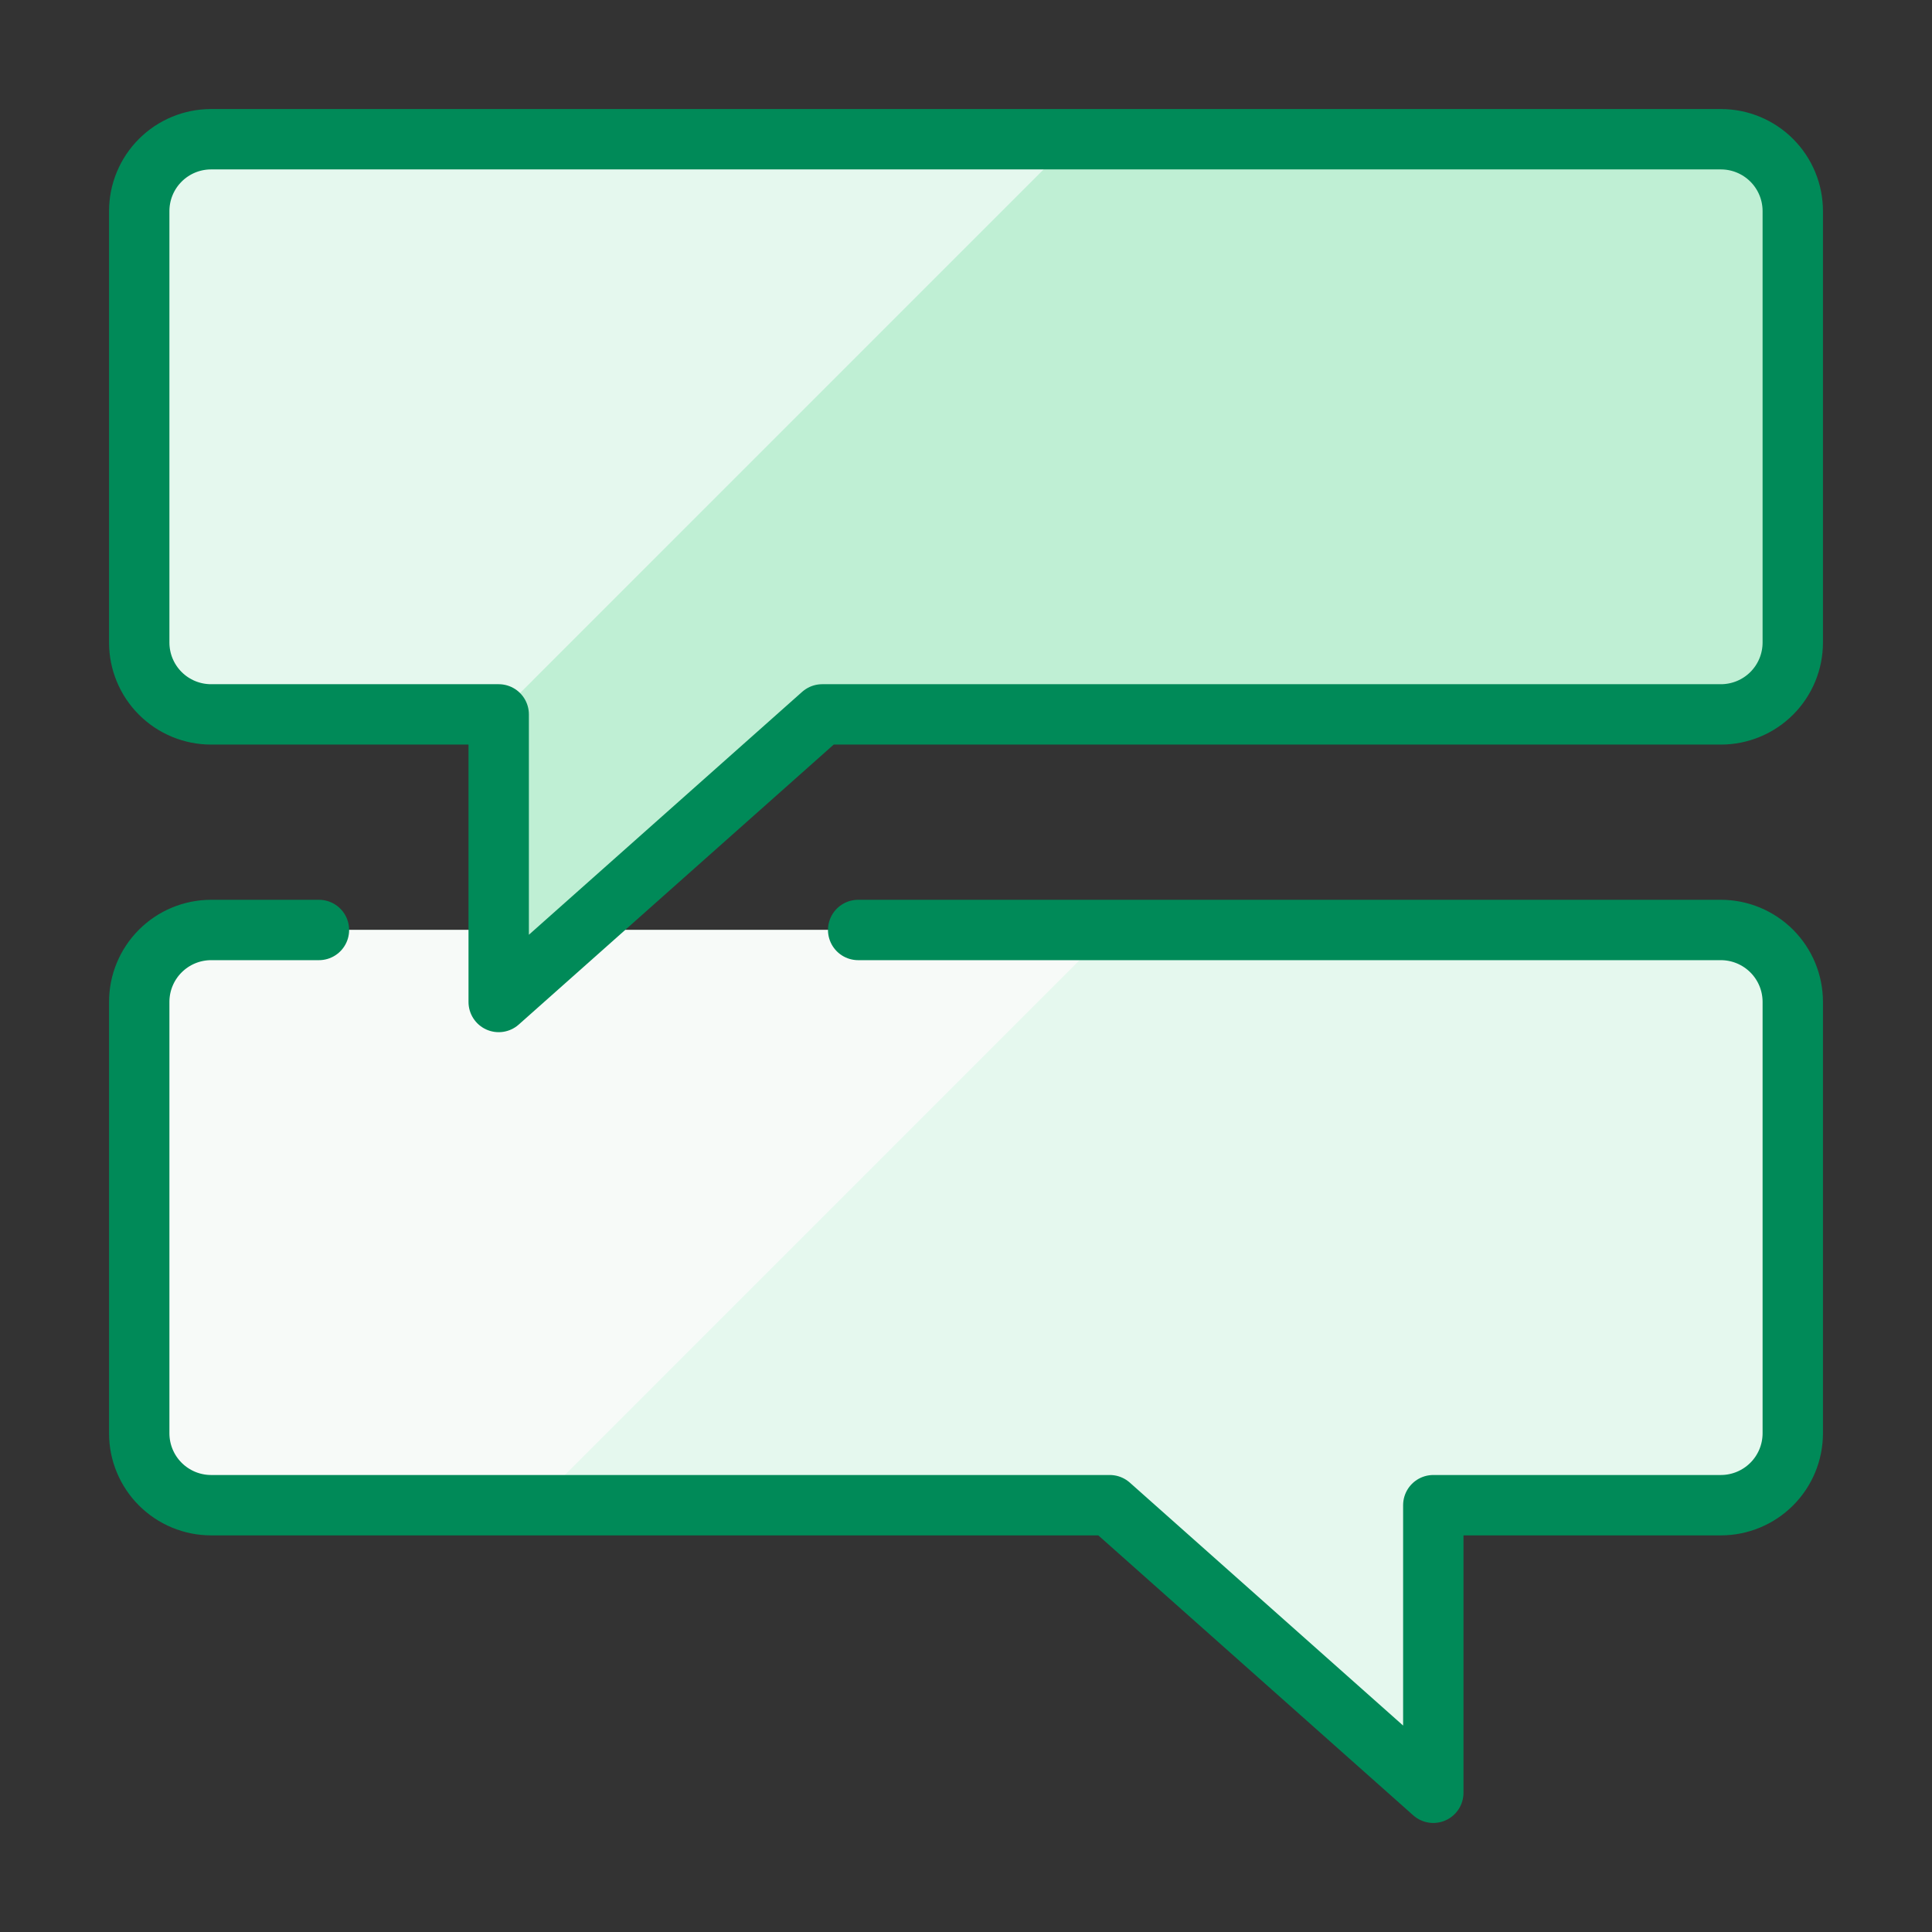 <svg width="48" height="48" viewBox="0 0 48 48" fill="none" xmlns="http://www.w3.org/2000/svg">
<rect x="0" y="0" width="48" height="48" fill="#333333" stroke="none"/>
<g id="Custom/engagement">
<path id="Vector" d="M3.459 35.609C3.459 36.083 3.647 36.537 3.982 36.872C4.317 37.207 4.771 37.396 5.245 37.396H27.572L35.61 44.541V37.396H42.755C43.228 37.396 43.683 37.207 44.018 36.872C44.353 36.537 44.541 36.083 44.541 35.609V24.892C44.541 24.418 44.353 23.964 44.018 23.629C43.683 23.294 43.228 23.105 42.755 23.105H5.245C4.771 23.105 4.317 23.294 3.982 23.629C3.647 23.964 3.459 24.418 3.459 24.892V35.609Z" fill="#E5F8EE"/>
<path id="Vector_2" d="M27.572 23.105H5.245C4.771 23.105 4.317 23.294 3.982 23.629C3.647 23.964 3.459 24.418 3.459 24.892V35.609C3.459 36.083 3.647 36.537 3.982 36.872C4.317 37.207 4.771 37.396 5.245 37.396H13.283L27.572 23.105Z" fill="#F7FAF8"/>
<path id="Vector_3" d="M44.541 15.963C44.541 16.437 44.353 16.891 44.018 17.226C43.683 17.561 43.228 17.749 42.755 17.749H20.428L12.39 24.894V17.749H5.245C4.771 17.749 4.317 17.561 3.982 17.226C3.647 16.891 3.459 16.437 3.459 15.963V5.245C3.459 4.771 3.647 4.317 3.982 3.982C4.317 3.647 4.771 3.459 5.245 3.459H42.755C43.228 3.459 43.683 3.647 44.018 3.982C44.353 4.317 44.541 4.771 44.541 5.245V15.963Z" fill="#BFEFD4"/>
<path id="Vector_4" d="M26.679 3.459H5.245C4.771 3.459 4.317 3.647 3.982 3.982C3.647 4.317 3.459 4.771 3.459 5.245V15.963C3.459 16.437 3.647 16.891 3.982 17.226C4.317 17.561 4.771 17.749 5.245 17.749H12.39L26.679 3.459Z" fill="#E5F8EE"/>
<path id="Vector_5" d="M44.541 15.963C44.541 16.437 44.353 16.891 44.018 17.226C43.683 17.561 43.228 17.749 42.755 17.749H20.428L12.39 24.894V17.749H5.245C4.771 17.749 4.317 17.561 3.982 17.226C3.647 16.891 3.459 16.437 3.459 15.963V5.245C3.459 4.771 3.647 4.317 3.982 3.982C4.317 3.647 4.771 3.459 5.245 3.459H42.755C43.228 3.459 43.683 3.647 44.018 3.982C44.353 4.317 44.541 4.771 44.541 5.245V15.963Z" stroke="#008A58" stroke-width="1.5" stroke-linecap="round" stroke-linejoin="round"/>
<path id="Vector_6" d="M7.924 23.105H5.245C4.771 23.105 4.317 23.294 3.982 23.629C3.647 23.964 3.459 24.418 3.459 24.892V35.609C3.459 36.083 3.647 36.537 3.982 36.872C4.317 37.207 4.771 37.396 5.245 37.396H27.572L35.61 44.541V37.396H42.755C43.228 37.396 43.683 37.207 44.018 36.872C44.353 36.537 44.541 36.083 44.541 35.609V24.892C44.541 24.418 44.353 23.964 44.018 23.629C43.683 23.294 43.228 23.105 42.755 23.105H21.321" stroke="#008A58" stroke-width="1.5" stroke-linecap="round" stroke-linejoin="round"/>
</g>
</svg>
